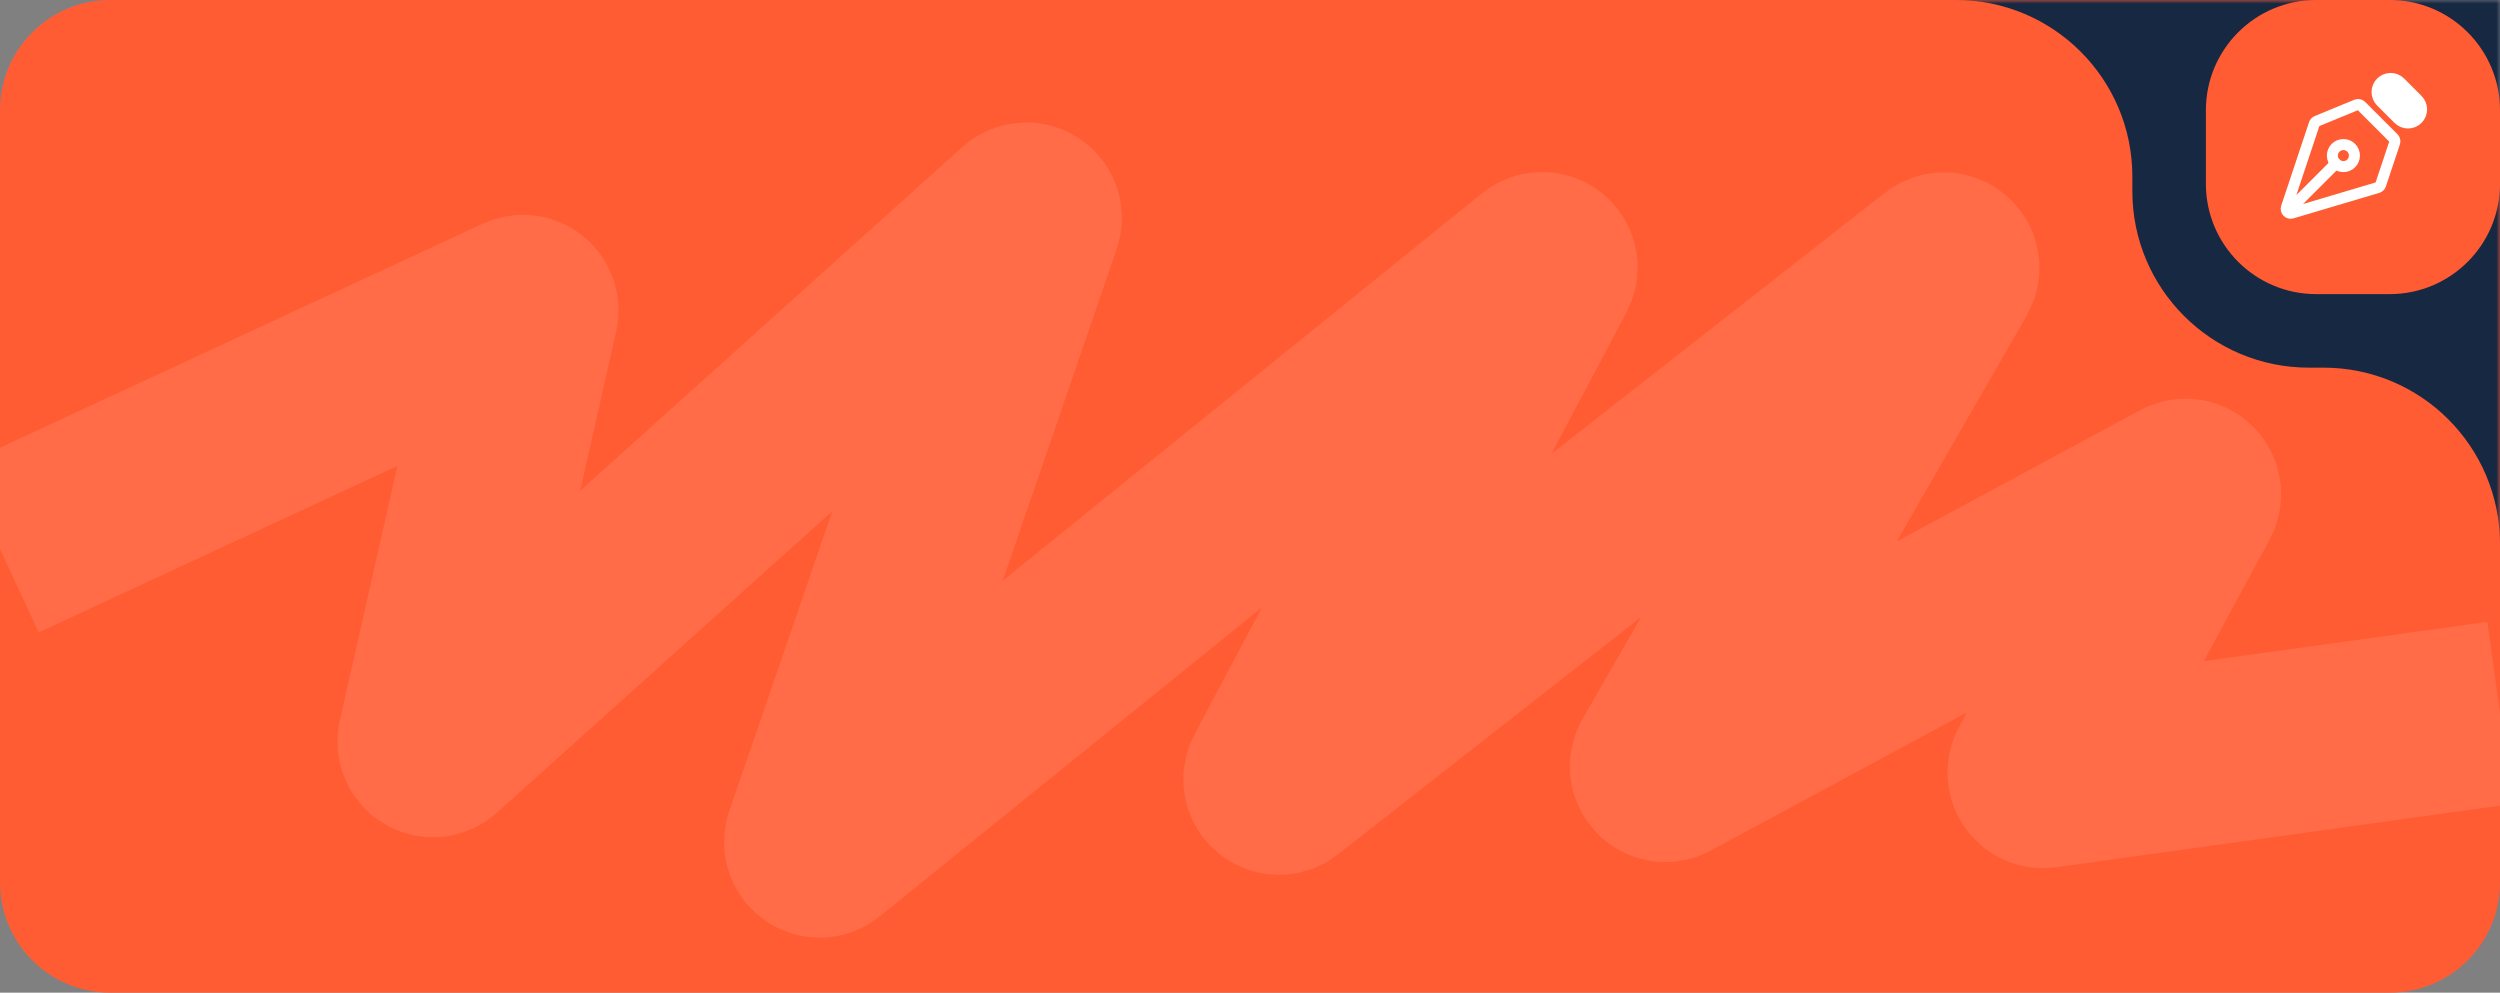 <?xml version="1.0" encoding="UTF-8"?> <svg xmlns="http://www.w3.org/2000/svg" width="340" height="135" viewBox="0 0 340 135" fill="none"><rect x="0" y="0" width="340" height="135" fill="#808080" stroke="none"/><g clip-path="url(#clip0_465_1875)"><path d="M325 0H15C6.716 0 0 6.716 0 15V120C0 128.284 6.716 135 15 135H325C333.284 135 340 128.284 340 120V15C340 6.716 333.284 0 325 0Z" fill="#FF5C33"></path><mask id="mask0_465_1875" style="mask-type:luminance" maskUnits="userSpaceOnUse" x="260" y="0" width="80" height="80"><path d="M260 0H340V80H260V0Z" fill="white"></path></mask><g mask="url(#mask0_465_1875)"><path d="M336.001 89L353.001 90.5C354.001 89 365.001 85.5 370.001 84C375.001 82.5 376.501 74.5 378.501 69.5C380.501 64.5 379.001 45 377.501 34.5C376.001 24 368.501 -4.5 365.001 -9C361.501 -13.5 350.001 -14.5 343.001 -15.5C336.001 -16.5 306.501 -15.5 304.001 -15.5C301.501 -15.5 260.501 -12 258.001 -11C255.501 -10 253.001 3 254.001 4.5C255.001 6 264.001 5 268.001 5.5C272.001 6 279.501 11 281.501 12.5C283.501 14 285.501 23.5 286.001 27.5C286.501 31.5 290.501 45.5 290.501 46.5C290.501 47.3 302.168 51.5 308.001 53.5C313.501 54.5 324.801 56.8 326.001 58C327.501 59.5 336.001 72 335.001 72.5C334.201 72.9 335.334 83.667 336.001 89Z" fill="#172843"></path><path d="M300 15C300 6.716 306.716 0 315 0H325C333.284 0 340 6.716 340 15V25C340 33.284 333.284 40 325 40H315C306.716 40 300 33.284 300 25V15Z" fill="#FF5C33"></path><path d="M311.296 28.602L317.66 22.238M325.674 19.408L323.769 25.124C323.738 25.215 323.686 25.298 323.617 25.365C323.548 25.432 323.463 25.482 323.371 25.509L311.693 28.981C311.588 29.012 311.476 29.014 311.37 28.986C311.264 28.958 311.167 28.902 311.091 28.823C311.015 28.744 310.961 28.646 310.937 28.539C310.913 28.432 310.918 28.32 310.953 28.216L314.745 16.842C314.772 16.76 314.817 16.686 314.875 16.623C314.934 16.56 315.005 16.51 315.085 16.477L320.472 14.259C320.581 14.214 320.702 14.202 320.818 14.225C320.934 14.248 321.041 14.305 321.125 14.389L325.529 18.794C325.608 18.873 325.663 18.972 325.689 19.081C325.714 19.189 325.709 19.302 325.674 19.408Z" stroke="white" stroke-width="1.5" stroke-linecap="round" stroke-linejoin="round"></path><path d="M326.403 11.182L328.767 13.546C328.945 13.716 329.086 13.92 329.184 14.145C329.282 14.371 329.334 14.614 329.337 14.86C329.339 15.105 329.293 15.349 329.2 15.577C329.107 15.805 328.97 16.011 328.796 16.185C328.622 16.359 328.415 16.497 328.188 16.589C327.96 16.682 327.716 16.729 327.47 16.726C327.225 16.723 326.982 16.671 326.756 16.573C326.531 16.476 326.327 16.334 326.157 16.156L323.792 13.792C323.458 13.443 323.275 12.978 323.28 12.495C323.285 12.013 323.479 11.552 323.82 11.211C324.162 10.869 324.623 10.675 325.105 10.67C325.588 10.665 326.054 10.848 326.403 11.182Z" fill="white" stroke="white" stroke-width="1.5" stroke-linecap="round" stroke-linejoin="round"></path><path d="M319.781 20.116C319.642 19.973 319.477 19.859 319.294 19.78C319.111 19.701 318.914 19.66 318.715 19.658C318.516 19.657 318.318 19.695 318.134 19.77C317.95 19.845 317.782 19.957 317.641 20.098C317.5 20.238 317.389 20.406 317.314 20.59C317.238 20.774 317.2 20.972 317.202 21.171C317.204 21.37 317.245 21.567 317.324 21.75C317.402 21.933 317.517 22.099 317.66 22.237C317.943 22.51 318.322 22.662 318.715 22.658C319.108 22.655 319.484 22.497 319.763 22.219C320.041 21.941 320.198 21.564 320.202 21.171C320.205 20.778 320.054 20.399 319.781 20.116Z" stroke="white" stroke-width="1.5" stroke-linecap="round" stroke-linejoin="round"></path><path fill-rule="evenodd" clip-rule="evenodd" d="M266 0H61C47.745 0 37 10.745 37 24V335C37 348.255 47.745 359 61 359H316C329.255 359 340 348.255 340 335V74C340 60.745 329.255 50 316 50H314C300.745 50 290 39.255 290 26V24C290 10.745 279.255 0 266 0ZM61 10C53.268 10 47 16.268 47 24V171C47 178.732 53.268 185 61 185H316C323.732 185 330 178.732 330 171V74C330 66.268 323.732 60 316 60H314C295.222 60 280 44.778 280 26V24C280 16.268 273.732 10 266 10H61Z" fill="#FF5C33"></path></g><path d="M23.097 34.652C29.479 34.652 34.652 29.478 34.652 23.096C34.652 16.714 29.479 11.541 23.097 11.541C16.715 11.541 11.541 16.714 11.541 23.096C11.541 29.478 16.715 34.652 23.097 34.652Z" fill="#FF5C33"></path><path d="M0 74.667L70.914 41.759C71.288 41.585 71.699 41.917 71.608 42.319L58.408 100.762C58.301 101.235 58.865 101.565 59.225 101.241L139.244 29.282C139.625 28.939 140.213 29.328 140.046 29.813L111.002 114.365C110.84 114.837 111.396 115.227 111.784 114.913L209.411 36.005C209.832 35.665 210.416 36.147 210.163 36.625L173.491 105.743C173.239 106.217 173.814 106.698 174.236 106.368L264.062 36.051C264.492 35.714 265.072 36.217 264.799 36.691L226.06 103.995C225.802 104.443 226.315 104.939 226.754 104.665L296.975 66.798C297.426 66.517 297.944 67.044 297.655 67.49L277.439 104.802C277.208 105.16 277.503 105.623 277.925 105.565L340 96.952" stroke="white" stroke-opacity="0.1" stroke-width="25"></path></g><defs><clipPath id="clip0_465_1875"><rect width="340" height="135" fill="white"></rect></clipPath></defs></svg> 